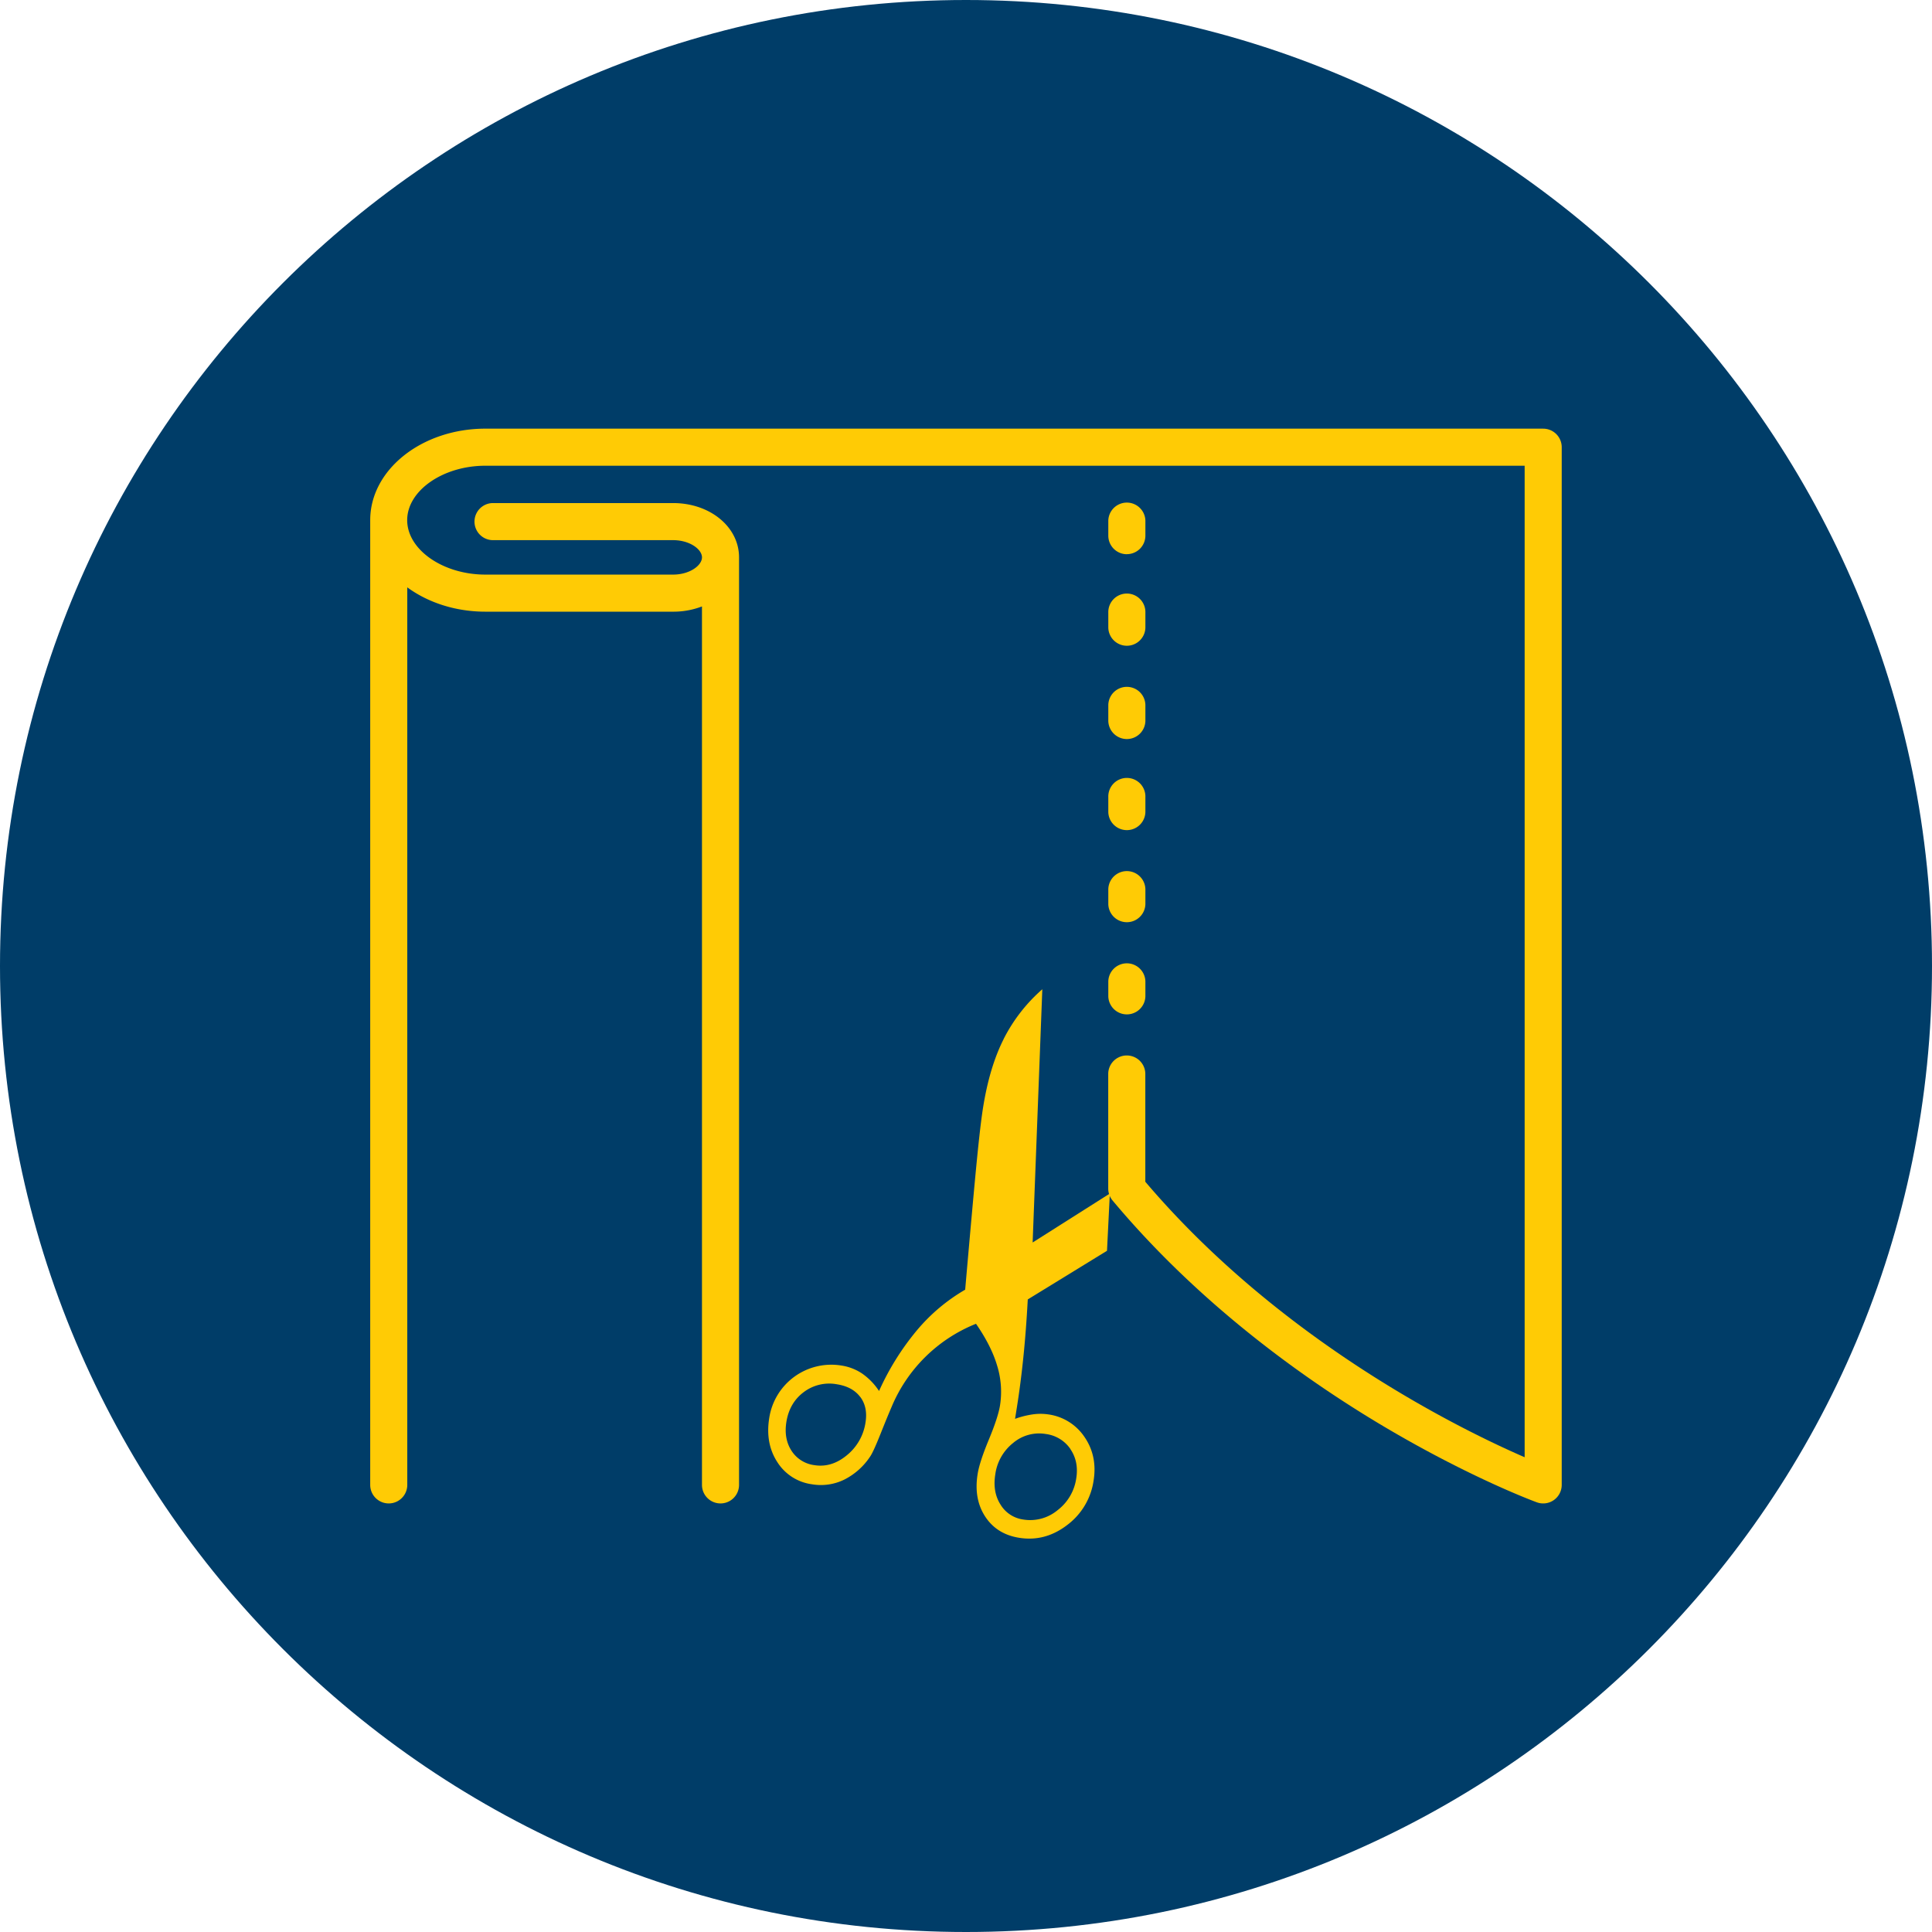 <?xml version="1.0" encoding="UTF-8"?>
<svg xmlns="http://www.w3.org/2000/svg" id="Ebene_1" data-name="Ebene 1" viewBox="0 0 1080 1080">
  <defs>
    <style>.cls-1{fill:#003d68;}.cls-2{fill:#ffcb05;}</style>
  </defs>
  <path class="cls-1" d="M540,1080c298.23,0,540-241.77,540-540S838.23,0,540,0,0,241.77,0,540s241.77,540,540,540" transform="translate(0)"></path>
  <path class="cls-2" d="M629.92,309.78a10.36,10.36,0,0,0,10.36-10.37V291a10.37,10.37,0,0,0-20.73,0v8.44a10.37,10.37,0,0,0,10.37,10.37" transform="translate(0)"></path>
  <path class="cls-2" d="M619.55,350.93a10.37,10.37,0,0,0,20.73,0v-8.44a10.37,10.37,0,1,0-20.73,0Z" transform="translate(0)"></path>
  <path class="cls-2" d="M619.55,402.44a10.37,10.37,0,1,0,20.73,0V394a10.37,10.37,0,0,0-20.73,0Z" transform="translate(0)"></path>
  <path class="cls-2" d="M619.55,454a10.37,10.37,0,0,0,20.73,0v-8.44a10.37,10.37,0,1,0-20.73,0Z" transform="translate(0)"></path>
  <path class="cls-2" d="M619.55,505.47a10.37,10.37,0,0,0,20.73,0V497a10.37,10.37,0,0,0-20.73,0Z" transform="translate(0)"></path>
  <path class="cls-2" d="M619.55,557a10.37,10.37,0,0,0,20.73,0v-8.45a10.37,10.37,0,0,0-20.73,0Z" transform="translate(0)"></path>
  <path class="cls-2" d="M862.69,239.62H271.34c-35.51,0-64.39,22.95-64.39,51.15v539.3a10.36,10.36,0,1,0,20.72,0V328.33c11.49,8.43,26.83,13.6,43.67,13.6h105A44.36,44.36,0,0,0,392.41,339V830.07a10.36,10.36,0,0,0,20.72,0V311.57c0-17-16.18-30.35-36.84-30.35h-101a10.37,10.37,0,0,0,0,20.73h101c9.23,0,16.12,5.08,16.12,9.62s-6.89,9.63-16.12,9.63h-105c-23.67,0-43.67-13.93-43.67-30.43s20-30.42,43.67-30.42h581V814.61c-36.3-15.78-136.19-64.75-212.05-154V600.06a10.37,10.37,0,0,0-20.73,0v64.37a10.38,10.38,0,0,0,2.42,6.65c51,61,112.71,103.6,155.46,128.58,46.34,27.08,80.27,39.62,81.7,40.14a10.36,10.36,0,0,0,13.92-9.73V250a10.36,10.36,0,0,0-10.36-10.37" transform="translate(0)"></path>
  <path class="cls-2" d="M598.35,810.05q4.77,7,3.29,16.3a27.28,27.28,0,0,1-10.52,17.91A23.92,23.92,0,0,1,572,849.42,17.64,17.64,0,0,1,559.25,841q-4.43-7-2.89-16.73a27.1,27.1,0,0,1,10-17.66,22.48,22.48,0,0,1,18.21-5,19.66,19.66,0,0,1,13.79,8.38M480.88,780.87q4.31,5.73,2.95,14.27a29,29,0,0,1-10.33,18.27q-8.58,7.15-18.24,5.62a17.88,17.88,0,0,1-12.77-8q-4.38-6.74-2.91-16.08,1.71-10.78,9.77-16.79a23.63,23.63,0,0,1,18.53-4.33q8.7,1.37,13,7.09m80.18-200.09q-7.93,15.68-11.53,38.4-1.44,9-3.39,28.71t-6.6,73a101.74,101.74,0,0,0-27,22.74,146.48,146.48,0,0,0-21.15,33.9,35.83,35.83,0,0,0-9.44-9.75,28.25,28.25,0,0,0-11.44-4.46A35.09,35.09,0,0,0,430,792.73q-2.25,14.17,4.53,24.59a27.14,27.14,0,0,0,19.35,12.4,29.72,29.72,0,0,0,18.18-2.66,37.64,37.64,0,0,0,14.55-13.14q1.75-2.7,5.59-12.33t6.18-15.05A85.52,85.52,0,0,1,545.59,740q8.61,12.43,11.88,23.61a49.4,49.4,0,0,1,1.58,21.81q-1,6.6-6.28,19.32t-6.28,19.33q-2.21,13.86,4.25,23.72t19,11.85q14.5,2.31,26.83-7.15a37.76,37.76,0,0,0,14.77-24.92q2.16-13.69-5.08-24.26A29.08,29.08,0,0,0,586,790.66a30.24,30.24,0,0,0-8.76,0,49,49,0,0,0-9.82,2.49l1.05-6.6q2.1-13.22,3.61-28t2.45-32.16l44.29-27.19,1.59-32-43.16,27.36,5.41-141.56a92.56,92.56,0,0,0-21.58,27.73" transform="translate(0)"></path>
</svg>
